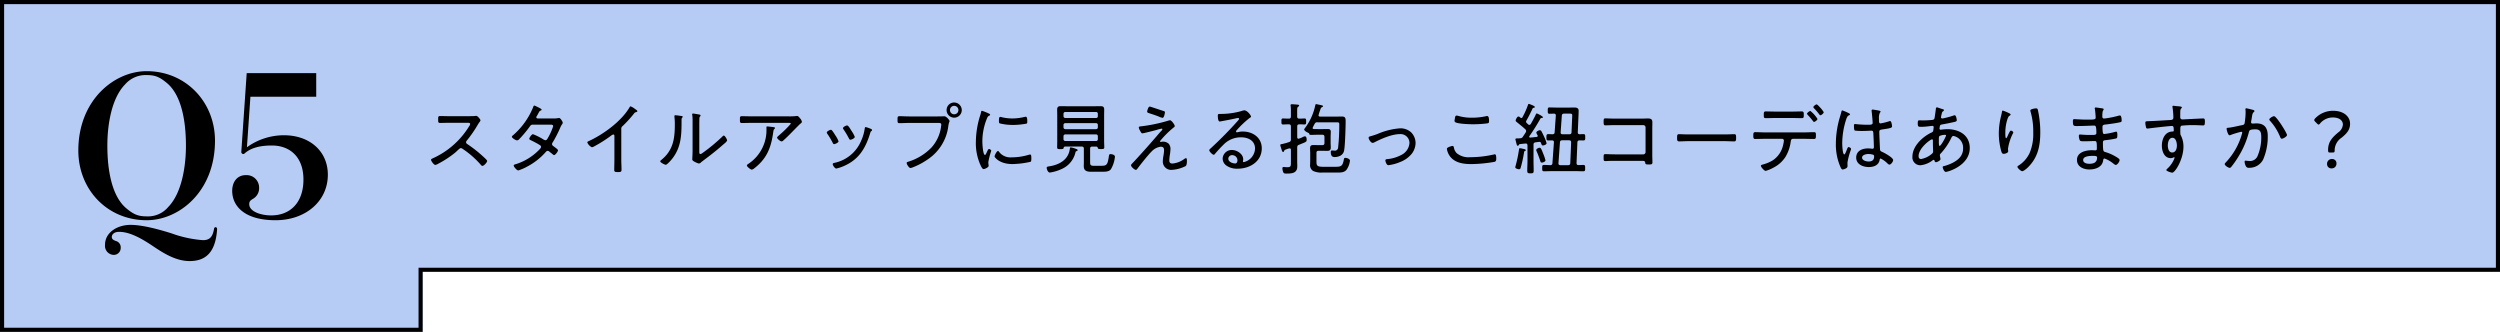 <svg xmlns="http://www.w3.org/2000/svg" width="606.999" height="80.581" viewBox="0 0 606.999 80.581">
  <g id="グループ_764" data-name="グループ 764" transform="translate(-289 -54)">
    <path id="合体_176" data-name="合体 176" d="M0,80.581V0H607V66H102.623V80.581Z" transform="translate(289 54)" fill="#b6ccf5"/>
    <path id="合体_176_-_アウトライン" data-name="合体 176 - アウトライン" d="M101.623,79.581V65H606V1H1V79.581H101.623m1,1H0V0H607V66H102.623Z" transform="translate(289 54)"/>
    <path id="パス_189" data-name="パス 189" d="M3.2-18.847c0-9.306-7-16.873-16.591-16.873-7.849,0-16.591,7-16.591,19.27,0,9.447,7,16.92,16.591,16.92C-5.546.47,3.2-6.439,3.2-18.847ZM-18.471-2.538c-3.478-3.055-4.465-9.4-4.465-15.134,0-4.935.987-11.421,4.277-14.8a6.606,6.606,0,0,1,5.264-2.3c2.162,0,3.243.517,5.076,2.068,3.478,3.055,4.465,9.353,4.465,15.087,0,4.935-.987,11.468-4.277,14.852a6.421,6.421,0,0,1-5.264,2.3C-15.557-.47-16.638-.987-18.471-2.538Zm21.808,4.7c-.188,0-.329.141-.376.423C2.632,4.512,1.927,5.311.282,5.311A28.113,28.113,0,0,1-7.332,3.666C-10.763,2.585-14.57,1.6-17.3,1.6c-3.149,0-6.2,1.786-6.2,4.841a2.2,2.2,0,0,0,2.021,2.444,1.676,1.676,0,0,0,1.786-1.692A1.587,1.587,0,0,0-20.915,5.5c-.564-.235-.94-.423-.94-.987s.564-1.222,1.739-1.222c2.3,0,4.841,1.175,8.131,3.384,2.773,1.88,5.734,3.713,9.024,3.713,3.619,0,6.3-1.786,6.674-7.755C3.713,2.35,3.572,2.162,3.337,2.162ZM27.777-35.25H10.9L9.588-16.121a.493.493,0,0,0,.517.517.406.406,0,0,0,.282-.141c1.363-1.222,3.431-1.927,6.627-1.927,4.277,0,7.661,2.679,7.661,8.272,0,5.546-3.149,8.7-7.849,8.7-2.491,0-5.311-.94-5.311-2.726,0-.658.235-.893.94-1.316a2.965,2.965,0,0,0,1.457-2.726,3.031,3.031,0,0,0-3.243-3.008c-2.115,0-3.29,1.692-3.29,3.807C7.379-3.055,10.246.47,17.907.47,25.239.47,30.6-4.183,30.6-10.575c0-5.687-4.371-9.588-10.669-9.588a15.39,15.39,0,0,0-8.977,2.914L11.8-29.516h15.98Z" transform="translate(338 107)"/>
    <path id="パス_188" data-name="パス 188" d="M7.2,4.213c-.8,0-1.6-.038-2.375-.038-.456,0-.437.3-.437.76,0,.646-.019.912.437.912.8,0,1.6-.038,2.375-.038h4.37c.285,0,.589.038.589.3a1.31,1.31,0,0,1-.266.57,19.937,19.937,0,0,1-8.873,7.79c-.152.057-.361.152-.361.342,0,.285.684,1.235,1.045,1.235a2.113,2.113,0,0,0,.646-.266,24.329,24.329,0,0,0,4.294-2.831c.114-.1.209-.209.3-.285.475-.437.722-.7.95-.7a.684.684,0,0,1,.418.171,21.861,21.861,0,0,1,4.408,3.857c.114.133.228.285.418.285.361,0,1.14-.855,1.14-1.2,0-.228-.8-.893-.988-1.083a30.926,30.926,0,0,0-3.724-2.945c-.209-.133-.4-.247-.4-.513a.592.592,0,0,1,.171-.4,29.318,29.318,0,0,0,2.6-3.743,6.882,6.882,0,0,1,.513-.779.812.812,0,0,0,.209-.4c0-.247-.7-1.083-1.026-1.083a2.856,2.856,0,0,0-.38.038c-.285.038-1.064.038-1.387.038Zm21.337.551c-.152-.019-.323-.095-.323-.285a.765.765,0,0,1,.171-.38c.19-.323.3-.551.4-.722.209-.38.228-.418.532-.551a.264.264,0,0,0,.19-.228c0-.209-1.71-.969-1.748-.969-.209,0-.285.323-.342.475a17.93,17.93,0,0,1-4.883,6.764c-.1.076-.247.19-.247.342,0,.3.95.874,1.254.874a.81.81,0,0,0,.532-.3A27.289,27.289,0,0,0,26.6,6.759c.209-.3.342-.494.741-.494H31.5c.285,0,.817-.038.817.38a14.918,14.918,0,0,1-1.254,2.793c-.19.323-.3.608-.646.608a1.111,1.111,0,0,1-.532-.228,15.752,15.752,0,0,0-2.47-1.235c-.342,0-.912.893-.912,1.121,0,.152.228.266.342.323a24.525,24.525,0,0,1,2.2,1.178.571.571,0,0,1,.323.456.9.9,0,0,1-.3.532,13.492,13.492,0,0,1-5.6,3.591c-.437.133-.741.19-.741.418,0,.266.722,1.178,1.121,1.178a11.8,11.8,0,0,0,2.28-1.007,15.411,15.411,0,0,0,4.218-3.287c.171-.19.361-.456.646-.456a.634.634,0,0,1,.418.209c.285.228.57.437.836.665.1.076.171.152.285.152.323,0,.95-.874.95-1.159,0-.228-.646-.646-.95-.893-.228-.171-.494-.3-.494-.627a.814.814,0,0,1,.19-.456A30,30,0,0,0,34.01,7.044a4.591,4.591,0,0,1,.513-.95.535.535,0,0,0,.114-.285c0-.266-.57-1.159-.855-1.159-.076,0-.152.019-.209.019a5.849,5.849,0,0,1-1.216.095ZM48.849,7.291a.8.8,0,0,1,.342-.7,28.919,28.919,0,0,0,2.717-2.983.842.842,0,0,1,.513-.38c.171-.057.323-.076.323-.228,0-.171-.247-.342-.494-.494-.057-.038-.1-.076-.152-.114a4.024,4.024,0,0,0-.988-.57c-.114,0-.209.152-.266.247-1.976,3.4-6.422,6.612-9.975,8.227-.133.057-.266.133-.266.3a2.16,2.16,0,0,0,1.121,1.159,1.633,1.633,0,0,0,.57-.228,32.17,32.17,0,0,0,4.123-2.622,1.016,1.016,0,0,1,.494-.247c.323,0,.266.4.266.513v5.662c0,.8-.038,1.615-.038,2.413,0,.456.152.532.95.532.57,0,.817-.057.817-.532,0-.817-.057-1.634-.057-2.451Zm18.943-.684c0-.513,0-1.349.019-1.843a.713.713,0,0,1,.152-.475.325.325,0,0,0,.133-.247c0-.152-.19-.209-.361-.247-.247-.038-1.273-.228-1.482-.228a.17.17,0,0,0-.19.19,1.9,1.9,0,0,0,.038.3,10.983,10.983,0,0,1,.057,1.368v6.954c0,1.083-.076,2.166-.076,2.28,0,.3.266.456.513.589a4.517,4.517,0,0,0,1.1.456.866.866,0,0,0,.513-.285c.38-.323,2-1.52,2.565-1.976.95-.741,1.9-1.52,2.812-2.337.228-.19.95-.741.95-1.026,0-.247-.513-1.159-.8-1.159-.133,0-.266.152-.361.247a41.453,41.453,0,0,1-4.769,3.952,1.279,1.279,0,0,1-.551.285c-.247,0-.266-.228-.266-.76ZM61.978,3.985c-.133,0-.228.038-.228.19v.209a13.244,13.244,0,0,1,.095,1.938c0,3.477-.456,6.251-3.325,8.55-.1.076-.209.171-.209.3,0,.3,1.1.836,1.349.836.3,0,1.311-1.159,1.52-1.425,2.242-2.85,2.3-5.8,2.3-9.253,0-.19-.019-.57.114-.7.057-.076.171-.171.171-.266,0-.171-.171-.171-.608-.247C62.909,4.08,62.187,3.985,61.978,3.985ZM84.284,6.7c-.152,0-.19.057-.19.209v.323a9.8,9.8,0,0,1-4.332,8.512c-.228.152-.418.266-.418.418,0,.323.912,1.026,1.178,1.026a1.16,1.16,0,0,0,.57-.285c2.907-2.223,4.047-4.769,4.579-8.341l.057-.38c.076-.494.1-.684.3-.874.057-.057.133-.114.133-.209,0-.19-.19-.209-.323-.228C85.633,6.835,84.474,6.7,84.284,6.7ZM80.56,4.251c-.817,0-1.634-.038-2.47-.038-.456,0-.437.266-.437.855,0,.532,0,.8.456.8.817,0,1.634-.038,2.451-.038h8.854c.19,0,.589-.038.589.228a27.42,27.42,0,0,1-2.888,2.831c-.133.133-.437.361-.437.513,0,.285.779.931,1.1.931a.684.684,0,0,0,.437-.247c.817-.722,1.577-1.5,2.337-2.28.285-.285,1.52-1.558,1.729-1.729.171-.133.418-.3.418-.513a1.811,1.811,0,0,0-.494-.893c-.247-.285-.4-.513-.684-.513a.646.646,0,0,0-.19.019,14.8,14.8,0,0,1-1.843.076ZM109.231,7.2a6.321,6.321,0,0,0-1.026-.342c-.209,0-.209.171-.247.323a10.568,10.568,0,0,1-.893,3.04,8.977,8.977,0,0,1-6.384,5.3c-.266.076-.494.1-.494.361s.532,1.045.855,1.045a9.923,9.923,0,0,0,1.919-.646c3.648-1.6,5.244-4.389,6.346-8.037.076-.228.076-.266.209-.38a.309.309,0,0,0,.209-.285c0-.152-.133-.228-.266-.285C109.421,7.272,109.326,7.234,109.231,7.2Zm-5.567-.741c-.228,0-.988.361-.988.665a.651.651,0,0,0,.171.342A21.264,21.264,0,0,1,104.1,9.571c.095.171.171.361.38.361.228,0,1.064-.361,1.064-.7a7.456,7.456,0,0,0-.8-1.463C104.443,7.291,103.987,6.455,103.664,6.455ZM99.712,7.519c-.209,0-.969.361-.969.665a.567.567,0,0,0,.152.323,19.408,19.408,0,0,1,1.292,2.185c.076.152.152.3.342.3.228,0,1.064-.342,1.064-.7a6.357,6.357,0,0,0-.779-1.444,10.649,10.649,0,0,0-.8-1.178A.4.4,0,0,0,99.712,7.519ZM118.769,4.27c-.8,0-1.577-.057-2.375-.057-.475,0-.475.228-.475.817,0,.684,0,.874.494.874.779,0,1.558-.057,2.337-.057h6.821c.494,0,.969-.057.969.418a2.339,2.339,0,0,1-.038.38,9.392,9.392,0,0,1-2.3,5.13,13.127,13.127,0,0,1-5.719,3.5c-.171.057-.342.1-.342.3,0,.3.551,1.216.912,1.216a2.227,2.227,0,0,0,.608-.171,17.011,17.011,0,0,0,3.534-1.881,11.41,11.41,0,0,0,5.073-8.246c.133-.817.285-.931.285-1.121s-.779-1.14-1.254-1.14c-.038,0-.931.038-1.634.038ZM129.675,1.7a1.026,1.026,0,1,1-1.026,1.026A1.022,1.022,0,0,1,129.675,1.7Zm0-.817a1.843,1.843,0,1,0,1.843,1.843A1.857,1.857,0,0,0,129.675.888Zm10.64,11.78c-.323,0-.836,1.083-.836,1.311s1.216,1.862,4.313,1.862a21.7,21.7,0,0,0,4.427-.551c.19-.114.19-.551.19-.76,0-.722-.038-1.007-.285-1.007a1.5,1.5,0,0,0-.38.076,14.372,14.372,0,0,1-4.161.608,3.414,3.414,0,0,1-3.021-1.349C140.505,12.782,140.429,12.668,140.315,12.668Zm.57-8.284c-.3,0-.342.38-.342.931,0,.209-.019.532.19.646a13.282,13.282,0,0,0,3.211.38,18.231,18.231,0,0,0,3.306-.323c.171-.076.171-.247.171-.57,0-.266.019-1.1-.361-1.1a2.142,2.142,0,0,0-.342.057,12.429,12.429,0,0,1-2.907.361,11.159,11.159,0,0,1-2.508-.285A1.66,1.66,0,0,0,140.885,4.384Zm-3-.912a15.161,15.161,0,0,0-1.444-.57c-.171,0-.228.209-.247.361a6.875,6.875,0,0,1-.247.893,21.937,21.937,0,0,0-1.007,6.251,12.843,12.843,0,0,0,1.14,5.719c.152.323.418.931.741.931.3,0,1.216-.418,1.216-.779a1.169,1.169,0,0,0-.019-.247c-.019-.152-.057-.494-.057-.646a18.079,18.079,0,0,1,.722-2.774c0-.171-.38-.437-.532-.437s-.266.171-.437.532c-.038.1-.1.19-.133.285-.171.4-.285.627-.437.627-.494,0-.627-2.755-.627-3.192a14.69,14.69,0,0,1,1.045-5.491c.19-.475.266-.665.57-.817.171-.1.266-.133.266-.247,0-.152-.152-.228-.266-.285C138.092,3.567,138,3.529,137.883,3.472Zm21.432,9.253c.133-.057.342-.114.342-.266,0-.171-.247-.247-.38-.3a7.345,7.345,0,0,0-1.273-.38c-.19,0-.228.152-.266.456-.361,2.527-2.47,3.724-4.788,4.123-.57.095-.817.095-.817.4,0,.19.228,1.14.779,1.14a10,10,0,0,0,2.679-.779,5.848,5.848,0,0,0,3.534-4.142C159.163,12.858,159.2,12.763,159.315,12.725Zm-3.1-3.629a.429.429,0,0,1,.456-.456H164.1a.42.42,0,0,1,.456.456V9.78a.42.42,0,0,1-.456.456h-7.429a.429.429,0,0,1-.456-.456Zm0-2.736a.429.429,0,0,1,.456-.456H164.1a.42.42,0,0,1,.456.456v.551a.429.429,0,0,1-.456.456h-7.429a.439.439,0,0,1-.456-.456Zm.456-1.71a.429.429,0,0,1-.456-.456V3.643a.439.439,0,0,1,.456-.456H164.1a.429.429,0,0,1,.456.456v.551a.42.42,0,0,1-.456.456Zm7.885,7.3c.057.171.114.247.76.247s.8-.038.8-.456c0-.513-.038-1.007-.038-1.5V4c0-.456.019-.912.019-1.368,0-.684-.266-.855-.893-.855-.494,0-.988.019-1.463.019h-6.688c-.494,0-.988-.019-1.482-.019-.646,0-.893.19-.893.874,0,.437.019.893.019,1.349v6.251c0,.494-.019,1.007-.019,1.5,0,.4.133.456.779.456.627,0,.741-.057.779-.266.076-.228.152-.361.4-.361h3.99c.361,0,.532.152.532.532v3.23c0,.323-.019.665-.019,1.007,0,1.121.76,1.349,1.729,1.349h2.7c.7,0,1.672.019,2.147-.589a7.343,7.343,0,0,0,.988-3.059c0-.513-.8-.627-1.045-.627a.352.352,0,0,0-.4.323c-.323,2.318-.532,2.508-1.919,2.508h-1.691c-.722,0-.969-.057-.969-.836V12.1c0-.361.152-.513.513-.513h.95C164.407,11.585,164.464,11.718,164.559,11.946Zm15.884-1.558a1.438,1.438,0,0,0-.285.019,1.92,1.92,0,0,1-.323.057c-.076,0-.171-.038-.171-.133a.471.471,0,0,1,.152-.266,22.2,22.2,0,0,1,3.23-3.173c.076-.076.19-.171.19-.285,0-.285-.76-1.406-1.159-1.406a1.627,1.627,0,0,0-.437.1,38.538,38.538,0,0,1-6.384,1.349c-.076,0-.133.019-.19.019-.342.038-.57.057-.57.3a1.687,1.687,0,0,0,.247.646c.342.627.4.76.646.76s2.926-.684,3.344-.8a9.8,9.8,0,0,1,1.33-.342.14.14,0,0,1,.152.152c0,.152-.171.323-.285.437-.513.532-1.007,1.159-1.5,1.71-1.387,1.615-2.812,3.211-4.256,4.788-.437.494-.893.969-1.349,1.444a.636.636,0,0,0-.209.38c0,.342.836,1.1,1.178,1.1.19,0,.4-.323.532-.513.855-1.1,2.356-3.021,3.306-3.971a3.664,3.664,0,0,1,2.185-1.14c.608,0,.817.3.817.855a8.77,8.77,0,0,1-.133,1.235,9.594,9.594,0,0,0-.171,1.463,2.016,2.016,0,0,0,2.185,2.071,8.521,8.521,0,0,0,3.344-.912c.285-.19.323-.855.323-1.178,0-.152.019-.76-.209-.76a1.343,1.343,0,0,0-.494.247,5.5,5.5,0,0,1-2.812,1.064c-.494,0-.76-.209-.76-.741a11.559,11.559,0,0,1,.133-1.349,11.462,11.462,0,0,0,.152-1.387,1.941,1.941,0,0,0-.4-1.292A1.962,1.962,0,0,0,180.443,10.388Zm-3.287-8.512c-.38,0-.627,1.121-.627,1.2,0,.247.209.323.4.38.8.266,1.577.513,2.356.817a4.238,4.238,0,0,0,.969.342c.437,0,.589-1.273.589-1.33,0-.209-.133-.285-.3-.323C180.063,2.826,177.327,1.876,177.156,1.876Zm21.3,13.053c0,.323-.152.76-.532.76-.646,0-1.691-.38-1.691-1.159a.894.894,0,0,1,.931-.855A1.261,1.261,0,0,1,198.455,14.929Zm1.653-12.141a2.633,2.633,0,0,0-.665.171,18.464,18.464,0,0,1-4.788.7h-.342c-.532,0-.627.038-.627.475,0,.3.038,1.368.456,1.368a4.115,4.115,0,0,0,.475-.076c1.2-.228,2.413-.437,3.591-.722a2.375,2.375,0,0,1,.361-.057c.133,0,.266.057.266.209,0,.171-.133.285-.228.4a92.024,92.024,0,0,1-6.612,6.726c-.133.133-.38.3-.38.513,0,.266.722,1.083,1.1,1.083.114,0,.19-.114.3-.247.646-.741,1.311-1.482,2.014-2.166a5.846,5.846,0,0,1,4.294-1.824c1.729,0,3.4.8,3.4,2.736a3.513,3.513,0,0,1-2.755,3.287.18.18,0,0,1-.19-.19,2.357,2.357,0,0,0,.076-.475c0-1.33-1.539-2.28-2.736-2.28a2.2,2.2,0,0,0-2.261,2.109,2.117,2.117,0,0,0,.912,1.672,4.441,4.441,0,0,0,2.717.76c2.964,0,5.871-1.729,5.871-4.959,0-2.6-2.185-4.066-4.617-4.066a4.226,4.226,0,0,0-1.083.133,2.324,2.324,0,0,1-.323.057.213.213,0,0,1-.228-.19.5.5,0,0,1,.133-.285,23.461,23.461,0,0,1,3.154-3c.1-.057.361-.209.361-.323C201.761,4.023,200.83,2.788,200.108,2.788ZM213.465,4.8c-.361,0-.513-.152-.513-.532V3.016c0-.684.019-.95.228-1.083.114-.1.247-.152.247-.285,0-.209-.247-.228-.4-.247-.247-.019-1.14-.095-1.349-.095-.171,0-.323.038-.323.247a.852.852,0,0,0,.019.209,9.1,9.1,0,0,1,.057,1.254V4.27c0,.38-.152.532-.513.532h-.114c-.494,0-.969-.038-1.292-.038-.4,0-.38.266-.38.722s-.019.741.38.741c.285,0,.817-.038,1.292-.038h.114c.361,0,.513.152.513.532v3.1c0,.4-.1.57-.475.684a13.117,13.117,0,0,1-1.634.456c-.4.076-.475.114-.475.266a5.407,5.407,0,0,0,.209.741c.171.57.285.931.475.931a.228.228,0,0,0,.228-.19c.076-.285.209-.361,1.2-.665a.418.418,0,0,1,.152-.019c.247,0,.323.171.323.38v2.907c0,.931.019,1.292-.855,1.292-.209,0-.437-.019-.646-.038-.076,0-.19-.019-.266-.019-.228,0-.3.114-.3.342a2.705,2.705,0,0,0,.247,1.007c.152.247.437.247.8.247,1.273,0,2.565-.114,2.565-1.729,0-.4-.019-.8-.019-1.216V11.851c0-.38.057-.551.437-.7,1.672-.665,1.862-.7,1.862-1.2,0-.285-.038-.855-.437-.855a1.782,1.782,0,0,0-.532.19,4.251,4.251,0,0,1-1.026.4c-.228,0-.3-.19-.3-.38V6.721c0-.38.152-.532.513-.532.456-.019.988.038,1.254.038.4,0,.4-.266.4-.741s0-.722-.4-.722C214.4,4.764,213.94,4.821,213.465,4.8Zm4.674-.817a11.417,11.417,0,0,1,.4-1.254c.152-.475.19-.589.437-.7.1-.038.247-.114.247-.228,0-.19-.266-.228-.418-.266-.171-.038-1.121-.247-1.216-.247-.209,0-.209.152-.247.3A13.992,13.992,0,0,1,215,6.892c-.1.133-.342.4-.342.551,0,.285.646.684.893.76.171.076.3.133.342.3.038.19.114.247.342.247.665,0,1.311-.038,1.957-.038h.855c.361,0,.532.152.532.532v1.463c0,.38-.171.532-.532.532h-.8c-.437,0-.874-.019-1.33-.019-.532,0-.836.1-.836.836,0,.361.038.722.038,1.064v1.843c0,.3-.019.627-.019.931a1.636,1.636,0,0,0,.7,1.6,4.57,4.57,0,0,0,2.261.4h3.458c.855,0,1.862.057,2.432-.7a4.651,4.651,0,0,0,.817-2.2c0-.4-.722-.665-1.121-.665-.323,0-.323.228-.38.494-.285,1.558-.722,1.672-2.052,1.672h-2.945c-1.558,0-1.634-.323-1.634-1.387V13.143c0-.38.152-.532.532-.532h.722c.437,0,.893.019,1.33.019.684,0,.893-.209.893-.893,0-.3-.038-.627-.038-.969V9.21c0-.4.038-.8.038-1.216,0-.627-.361-.665-.893-.665-.437,0-.874.019-1.311.019H218.2c-.4,0-.8-.019-1.2-.019-.152-.019-.3-.076-.3-.266a7.207,7.207,0,0,1,.513-1.007.578.578,0,0,1,.627-.361h4.617c.646,0,.722.057.722.589a52.2,52.2,0,0,1-.285,5.567.779.779,0,0,1-.893.722c-.114,0-.4-.038-.589-.038-.228,0-.3.133-.3.342,0,1.14.494,1.254.988,1.254a3.069,3.069,0,0,0,1.292-.3,1.8,1.8,0,0,0,.988-1.5c.209-1.121.342-5.586.342-6.9,0-.684-.057-1.14-.874-1.14-.494,0-.969.019-1.463.019h-3.857C218.31,4.308,218.139,4.232,218.139,3.985ZM230.3,9.457c0,.342.551,1.235.969,1.235a1.075,1.075,0,0,0,.475-.152c1.691-.874,4.218-1.976,6.137-1.976a2.16,2.16,0,0,1,2.337,2.147,3.488,3.488,0,0,1-1.938,2.888,8.755,8.755,0,0,1-3.382,1.026c-.209.019-.532.038-.532.323,0,.171.228,1.159.76,1.159a10.874,10.874,0,0,0,2.907-.8,6.7,6.7,0,0,0,2.755-1.995,4.393,4.393,0,0,0,.912-2.565,3.7,3.7,0,0,0-1.064-2.6,3.817,3.817,0,0,0-2.717-.988,16.687,16.687,0,0,0-5.453,1.368c-.589.209-1.178.418-1.786.57C230.489,9.153,230.3,9.229,230.3,9.457Zm20.33,1.976c-.019,0-1.33.285-1.33.7a4.135,4.135,0,0,0,.684,1.729c1.2,1.691,3.306,1.976,5.225,1.976a33.916,33.916,0,0,0,5.7-.551c.323-.114.38-.418.38-.722,0-.76-.076-1.1-.361-1.1a.808.808,0,0,0-.209.038,25.654,25.654,0,0,1-5.776.665,4.467,4.467,0,0,1-3.306-1.026,2.752,2.752,0,0,1-.646-1.387C250.933,11.547,250.857,11.433,250.629,11.433Zm1.026-7.372c-.228,0-.285.171-.342.342a7.981,7.981,0,0,0-.152.893.381.381,0,0,0,.152.361c.627.418,3.4.513,4.256.513a26.684,26.684,0,0,0,3.477-.209c.38-.057.494-.114.494-.57,0-.3,0-1.216-.437-1.216-.076,0-.171.019-.228.019a15.188,15.188,0,0,1-3.458.38,11.314,11.314,0,0,1-3.287-.418A2.106,2.106,0,0,0,251.655,4.061Zm21.584,10.868a10.418,10.418,0,0,0-.494-1.482c-.456-1.14-.589-1.577-.931-1.577-.228,0-.817.266-.817.551a.506.506,0,0,0,.057.228,24.328,24.328,0,0,1,.912,2.413c.057.209.152.418.4.418C272.574,15.48,273.239,15.271,273.239,14.929Zm-6.194-2.945c-.19,0-.209.171-.228.285a32.673,32.673,0,0,1-.836,4.009,2.83,2.83,0,0,0-.076.342c0,.3.7.475.912.475.247,0,.342-.152.4-.361a30.182,30.182,0,0,0,.817-3.724c.038-.247.057-.285.266-.361a.226.226,0,0,0,.152-.19c0-.209-.323-.247-.646-.323A5.973,5.973,0,0,0,267.045,11.984Zm9.842,4.123c-.323,0-.513-.152-.494-.494l.361-5.035c.019-.38.209-.513.57-.513h1.634c.342,0,.494.133.513.494l-.209,5.035c-.019.361-.171.513-.551.513Zm2.679-8c-.019.361-.171.494-.551.494h-1.6c-.342,0-.513-.133-.494-.494L277.21,4.1c.019-.38.209-.513.57-.513h1.2c.57,0,.76.019.76.437,0,.152-.019.3-.019.456Zm-4.731,1.976c.323.019.475.152.456.475l-.361,5.035a.473.473,0,0,1-.494.513c-.494-.019-1.1-.057-1.558-.057-.437,0-.437.247-.437.779,0,.513,0,.76.437.76.684,0,1.349-.038,2.014-.038h5.529c.665,0,1.33.038,2.014.038.437,0,.437-.247.437-.76,0-.551,0-.779-.456-.779-.342,0-.8.038-1.14.038-.342-.019-.475-.133-.494-.475l.209-5.054c.019-.323.171-.456.513-.475.3,0,.608.019.931.019.456,0,.456-.228.456-.76,0-.57,0-.779-.456-.779-.3,0-.589.019-.874.038-.342-.019-.494-.171-.475-.494l.171-3.971c.019-.266.038-1.064.038-1.273,0-.57-.456-.76-.95-.76s-.988.019-1.5.019h-2.6c-.741,0-1.615-.038-2.014-.038-.437,0-.437.228-.437.8,0,.475,0,.741.418.741.3,0,.741-.019,1.083-.038.323.019.475.171.456.494l-.285,4.028c-.019.361-.19.475-.532.494-.342-.019-.665-.038-1.007-.038-.437,0-.456.228-.456.779,0,.494,0,.76.437.76C274.113,10.1,274.607,10.084,274.835,10.084Zm-7.657-5.51c-.133-.1-.323-.285-.494-.285-.323,0-.684.76-.684.969a.419.419,0,0,0,.171.3c.722.608,1.482,1.178,2.185,1.843a.535.535,0,0,1,.19.4.625.625,0,0,1-.114.361c-.209.342-.456.7-.684,1.045a.719.719,0,0,1-.608.361c-.152.019-.475.038-.646.038-.323,0-.551,0-.551.209A1.261,1.261,0,0,0,266,10.1c.057.228.114.437.152.608.133.494.171.684.361.684.133,0,.19-.1.266-.209.057-.114.1-.171.228-.19.456-.057.893-.1,1.349-.152h.1c.3,0,.418.209.418.475V15.1c0,.779-.057,1.558-.057,2.337,0,.608.19.646.779.646.646,0,.779-.057.779-.684,0-.76-.038-1.539-.038-2.3V11.148c0-.361.114-.532.494-.589l.855-.114h.095a.388.388,0,0,1,.38.285c.076.228.152.589.475.589.228,0,.874-.228.874-.532a8.965,8.965,0,0,0-.57-1.539c-.19-.418-.456-.969-.665-1.349a.481.481,0,0,0-.4-.285c-.247,0-.855.3-.855.589a1.968,1.968,0,0,0,.285.608.306.306,0,0,1,.057.171.276.276,0,0,1-.285.266c-.513.057-1.026.114-1.52.152-.133,0-.266-.038-.266-.209a.253.253,0,0,1,.057-.152A47.861,47.861,0,0,0,272,4.821c.076-.133.171-.171.437-.19.1-.019.19-.057.19-.171,0-.228-1.387-.912-1.482-.912-.171,0-.247.228-.3.361-.285.608-.836,1.634-1.2,2.223a.377.377,0,0,1-.3.19.432.432,0,0,1-.3-.114c-.114-.114-.228-.209-.361-.342a.406.406,0,0,1-.152-.323.506.506,0,0,1,.057-.228c.513-.893,1.1-2.033,1.52-2.983a.242.242,0,0,1,.171-.133c.228-.057.38-.057.38-.228,0-.266-1.387-.741-1.444-.741-.152,0-.19.133-.228.247A19.341,19.341,0,0,1,267.634,4.5a.314.314,0,0,1-.247.152A.26.26,0,0,1,267.178,4.574Zm22.933.228c-.912,0-1.9-.057-2.356-.057-.323,0-.4.152-.4.779,0,.646.038.912.418.912.418,0,1.5-.057,2.356-.057h6.859a.551.551,0,0,1,.551.551v6a.551.551,0,0,1-.551.551H290.13c-.855,0-1.919-.057-2.337-.057-.437,0-.437.209-.437.836s0,.855.437.855c.171,0,.323-.019.475-.019.532-.038,1.311-.038,1.881-.038h6.46c.513,0,.779,0,.855.437.057.361.076.437.779.437.8,0,.969,0,.969-.589,0-.475-.038-1.045-.038-1.615V7.348c0-.551.019-1.083.019-1.615,0-.836-.38-.969-1.159-.969-.475,0-.95.038-1.425.038Zm17.9,3.838c-.817,0-1.995-.057-2.3-.057-.456,0-.513.133-.513.931,0,.437,0,.817.475.817.779,0,1.558-.057,2.337-.057h8.721c.779,0,1.558.057,2.337.057.456,0,.456-.38.456-.817,0-.8-.038-.931-.513-.931-.3,0-1.482.057-2.28.057Zm31.882-6.574c-.247-.266-.684-.722-.817-.722-.209,0-.8.456-.8.665,0,.095.076.171.133.247a14.189,14.189,0,0,1,1.311,1.52c.057.1.152.209.266.209.247,0,.817-.494.817-.741A6.2,6.2,0,0,0,339.891,2.066Zm-2.337.874c-.209,0-.817.475-.817.684,0,.076.114.171.152.247A16.969,16.969,0,0,1,338.2,5.41c.057.076.133.19.247.19.247,0,.836-.475.836-.722A7.363,7.363,0,0,0,337.554,2.94ZM326.515,8.146c-.779,0-1.558-.057-2.356-.057-.437,0-.456.323-.456.779,0,.57,0,.874.475.874.779,0,1.558-.038,2.337-.038h4.161a.446.446,0,0,1,.456.437,7.385,7.385,0,0,1-.19,1.064,5.977,5.977,0,0,1-2.451,3.686,9,9,0,0,1-2.451,1.045c-.171.057-.494.114-.494.323,0,.285.8,1.235,1.159,1.235a9.179,9.179,0,0,0,1.976-.836,7.515,7.515,0,0,0,2.831-2.565,9.469,9.469,0,0,0,1.254-3.553c.057-.361.076-.836.589-.836h2.7c.8,0,1.6.038,2.375.038.437,0,.475-.247.475-.836,0-.665-.019-.817-.494-.817-.779,0-1.577.057-2.356.057Zm2.546-5.054c-.779,0-1.539-.038-2.318-.038-.513,0-.494.285-.494.874,0,.513,0,.76.456.76.779,0,1.577-.038,2.356-.038h4.085c.779,0,1.558.038,2.337.038.475,0,.475-.266.475-.76,0-.551.019-.874-.494-.874-.779,0-1.539.038-2.318.038Zm23.978,10.887c0,.893-.513,1.235-1.349,1.235-.551,0-1.577-.247-1.577-.95,0-.684,1.045-.874,1.558-.874a4.319,4.319,0,0,1,1.121.171A.421.421,0,0,1,353.039,13.979ZM352.659,2.6a.2.2,0,0,0-.228.228V3c.076.513.247,2.375.247,2.85s-.551.437-1.387.437c-.817,0-1.691-.057-2.508-.133a2.575,2.575,0,0,0-.38-.038c-.247,0-.266.19-.266.437s0,1.083.247,1.159A15.262,15.262,0,0,0,350.3,7.8c.722,0,2.014-.076,2.109-.076.456,0,.418.475.437.684.038.7.133,2.679.133,3.325,0,.247-.1.38-.361.38a.646.646,0,0,1-.19-.019,7.346,7.346,0,0,0-.912-.057c-1.387,0-2.831.608-2.831,2.223,0,1.653,1.653,2.3,3.059,2.3,1.216,0,2.413-.437,2.641-1.767.019-.152.057-.3.247-.3a6.108,6.108,0,0,1,1.634,1.178c.114.114.3.3.494.3.342,0,.893-.7.893-1.1,0-.608-2.052-1.71-2.584-1.957-.361-.171-.589-.228-.608-.7-.038-.608-.171-3.7-.171-4.2,0-.456.285-.513.627-.57,1.919-.285,2.47-.361,2.47-.76,0-.171-.114-1.292-.475-1.292a.7.7,0,0,0-.285.076,14.76,14.76,0,0,1-2.014.494c-.361,0-.4-.285-.4-.7V4.821a2.965,2.965,0,0,1,.209-1.425c.076-.1.171-.19.171-.3s-.076-.152-.171-.19A14.962,14.962,0,0,0,352.659,2.6Zm-7.334.209c-.152,0-.209.171-.228.3-.133.532-.3,1.064-.456,1.6a22.764,22.764,0,0,0-.893,6.1,13.6,13.6,0,0,0,1.121,5.757c.1.209.266.589.532.589a2.1,2.1,0,0,0,.589-.171c.342-.152.589-.285.589-.7,0-.247-.019-.513-.019-.779a16.08,16.08,0,0,1,.779-2.983,2.006,2.006,0,0,0,.1-.361c0-.209-.418-.456-.608-.456-.228,0-.437.7-.532.931-.228.57-.361.855-.513.855-.418,0-.494-2.337-.494-2.717a19.316,19.316,0,0,1,.988-5.871c.247-.646.342-.76.741-.95.1-.038.152-.076.152-.19,0-.152-.209-.247-.323-.3A12.073,12.073,0,0,0,345.325,2.807Zm24.947,5.928c.1,0,.228.019.228.152,0,.285-1.235,2.546-1.558,2.546-.171,0-.19-.57-.19-.931V9.818c0-.38.019-.665.171-.8A3.422,3.422,0,0,1,370.272,8.735Zm-3.192,1.1c.19,0,.228.133.228.285v.551c0,.836.057,1.938.057,1.995a.723.723,0,0,1-.247.627,5.488,5.488,0,0,1-2.66,1.311c-.456,0-.627-.285-.627-.684C363.831,11.946,366.7,9.837,367.08,9.837ZM368.3,2.066c-.19,0-.247.152-.266.3-.019.228-.3,2.3-.342,2.356-.114.4-.456.38-.76.418-.646.057-1.33.095-1.995.095-.285,0-.57-.019-.855-.019-.323,0-.456.038-.456.741,0,.855.19.836.874.836,1.064,0,2.432-.228,2.679-.228a.3.3,0,0,1,.323.3c0,.038-.019.076-.019.114-.1.874-.057.988-.513,1.2-2.166,1.007-4.636,3.306-4.636,5.852a1.911,1.911,0,0,0,1.957,2.09,5.744,5.744,0,0,0,3-1.235.4.4,0,0,1,.209-.076c.152,0,.19.133.209.247.057.171.133.323.342.323.285,0,1.1-.418,1.1-.741a.371.371,0,0,0-.019-.133c-.019-.114-.133-.722-.133-.836a.555.555,0,0,1,.209-.4,15.122,15.122,0,0,0,2.508-3.667c.133-.266.247-.589.589-.589a2.906,2.906,0,0,1,2.337,3.021c0,1.729-1.1,2.755-2.546,3.5a10.36,10.36,0,0,1-1.976.76c-.228.057-.437.076-.437.266,0,.3.38,1.178.741,1.178.57,0,5.833-1.558,5.833-5.795,0-3.135-2.584-4.579-5.434-4.579a12.321,12.321,0,0,0-1.463.114c-.038,0-.114.019-.152.019a.292.292,0,0,1-.3-.266,4.059,4.059,0,0,1,.114-.665c.057-.228.228-.3.456-.342.912-.152,2.128-.4,3.021-.608.323-.076.608-.152.608-.437,0-.095-.133-1.2-.513-1.2a1.271,1.271,0,0,0-.361.1,19.884,19.884,0,0,1-2.375.646c-.076,0-.228.038-.285.038a.289.289,0,0,1-.3-.3,8.369,8.369,0,0,1,.19-.893A.777.777,0,0,1,369.8,3a.315.315,0,0,0,.19-.247c0-.19-.228-.228-.627-.342C369.17,2.351,368.41,2.066,368.3,2.066Zm24.054.247c-.228,0-1.387.152-1.387.513a.955.955,0,0,0,.038.228,17.139,17.139,0,0,1,.665,5.13,11.837,11.837,0,0,1-.893,5,7.347,7.347,0,0,1-2.679,3.021c-.114.057-.266.152-.266.3,0,.342.893,1.064,1.14,1.064.38,0,1.159-.684,1.444-.969,2.413-2.413,2.964-5.206,2.964-8.512a25.106,25.106,0,0,0-.57-5.339C392.749,2.541,392.711,2.313,392.35,2.313Zm-8.075.532c-.171,0-.209.3-.228.418-.038.247-.1.494-.152.741a17.685,17.685,0,0,0-.589,4.37,16.209,16.209,0,0,0,.608,4.389c.1.285.209.589.57.589.323,0,1.1-.209,1.1-.627a.924.924,0,0,0-.019-.228,3.51,3.51,0,0,1-.019-.437,11.871,11.871,0,0,1,1.178-3.648.749.749,0,0,0,.1-.266c0-.19-.418-.437-.589-.437-.228,0-.684,1.064-.779,1.292-.133.266-.247.551-.38.551-.209,0-.19-1.14-.19-1.311a10.761,10.761,0,0,1,.228-2.223c.076-.4.38-1.634.7-1.843.114-.076.361-.209.361-.361,0-.19-.418-.342-.589-.437A10.012,10.012,0,0,0,384.275,2.845Zm21.869,11c.532,0,1.026,0,1.026.4,0,1.2-.817,1.52-1.881,1.52-.57,0-1.5-.152-1.5-.912C403.788,13.884,405.46,13.846,406.144,13.846ZM406.866,2.1c-.152,0-.266.038-.266.209a1.516,1.516,0,0,0,.057.285c.057.3.171,1.634.171,1.957,0,.513-.494.494-2.223.494-1.178,0-2.622-.114-2.983-.114-.3,0-.323.209-.323.494,0,1.064.133,1.178.912,1.178,1.8,0,3.667-.114,4.294-.114.38,0,.494.4.494,1.786,0,.532-.38.494-1.729.494-.893,0-2.185-.114-2.242-.114-.209,0-.285.133-.285.342a2.743,2.743,0,0,0,.247,1.1c.133.19.513.209,1.026.209.874,0,1.862-.057,2.641-.057.418,0,.456.342.456,1.71,0,.171.038.551-.323.551-.038,0-.57-.038-.912-.038-1.482,0-3.591.494-3.591,2.356,0,1.653,1.577,2.318,3,2.318s3.078-.513,3.344-2.109c.038-.228.057-.551.361-.551a7.444,7.444,0,0,1,2.166,1.254c.152.114.361.3.551.3.38,0,.931-.779.931-1.178,0-.323-.646-.665-.912-.817a10.665,10.665,0,0,0-2.47-1.1c-.57-.171-.665-.1-.665-2.318,0-.532.228-.551.722-.608a20.892,20.892,0,0,0,2.394-.38c.323-.076.38-.209.38-.855,0-.209.019-.817-.266-.817a1.711,1.711,0,0,0-.3.057,16.375,16.375,0,0,1-2.622.513c-.247,0-.418-.152-.418-1.748,0-.532.494-.532.874-.57,1.007-.133,2.128-.266,3.116-.475.532-.114.665-.1.665-.494,0-.266-.038-1.216-.418-1.216a1.631,1.631,0,0,0-.323.057,24.5,24.5,0,0,1-3.116.646,3.71,3.71,0,0,1-.437.038c-.266,0-.4-.19-.4-.456,0-1.14.114-1.387.209-1.52a.385.385,0,0,0,.114-.266c0-.209-.323-.228-.627-.266C407.873,2.237,407.113,2.1,406.866,2.1Zm18.582,7.353c.874,0,1.1,1.2,1.1,1.881,0,.7-.247,1.691-1.14,1.691-.874,0-1.064-1.064-1.064-1.748C424.346,10.616,424.593,9.457,425.448,9.457Zm.247-7.771a.2.2,0,0,0-.228.209.418.418,0,0,0,.019.152,18.078,18.078,0,0,1,.209,2.489c0,.494-.323.589-.722.608-1.8.095-3.591.228-5.4.285-.532.019-.684.038-.684.361a4.11,4.11,0,0,0,.133.969c.057.247.076.456.4.456a1.346,1.346,0,0,0,.266-.019c.684-.114,5.13-.608,5.662-.608.361,0,.437.228.437,1.121,0,.247-.266.228-.342.228-1.824.057-2.546,1.862-2.546,3.439,0,1.311.57,3.021,2.147,3.021a1.408,1.408,0,0,0,.608-.133.4.4,0,0,1,.209-.076.143.143,0,0,1,.133.133,6.508,6.508,0,0,1-1.615,2.489c-.1.1-.4.361-.4.475,0,.285,1.254.646,1.425.646.722,0,2.736-3.268,2.736-6.327a5.849,5.849,0,0,0-.57-2.6c-.228-.4-.19-.437-.19-1.881,0-.247.076-.532.323-.608a27.08,27.08,0,0,1,2.888-.133c.874,0,2.052.076,2.318.076.19,0,.437.038.437-.874,0-.608-.057-.817-.4-.817-.494,0-1.786.076-2.337.1-.38.019-2.584.133-2.717.133a.494.494,0,0,1-.532-.513V4.346c0-.418,0-.969.019-1.368a.9.9,0,0,1,.266-.7.29.29,0,0,0,.114-.209c0-.285-1.235-.266-1.539-.323A5.055,5.055,0,0,0,425.695,1.686Zm24.434,2.527c-.285,0-1.14.494-1.14.8a.469.469,0,0,0,.152.3,13.182,13.182,0,0,1,2.489,3.971c.076.19.171.4.4.4.342,0,1.254-.551,1.254-.893C453.283,8.336,450.756,4.213,450.129,4.213Zm-6.745-1.919c-.133,0-.19.114-.19.228v.1a4.131,4.131,0,0,1,.038.684,16.09,16.09,0,0,1-.171,2.147c-.076.551-.038.817-.646.931-.969.171-2.375.551-3.306.627-.171.019-.494,0-.494.266,0,.171.323,1.577.722,1.577a.857.857,0,0,0,.209-.057,19.675,19.675,0,0,1,2.641-.8.216.216,0,0,1,.228.209,1.99,1.99,0,0,1-.076.323,16.445,16.445,0,0,1-3.914,6.9c-.114.114-.266.266-.266.418,0,.361.912.912,1.2.912a.516.516,0,0,0,.323-.152,22.746,22.746,0,0,0,1.881-2.7,21.306,21.306,0,0,0,2.47-5.833c.114-.437.228-.665,1.615-.665,1.311,0,1.387.931,1.387,1.995a11.409,11.409,0,0,1-.855,4.37,1.973,1.973,0,0,1-2.071,1.311c-.418,0-.741-.076-.912-.076-.152,0-.209.114-.209.247a2.638,2.638,0,0,0,.3,1.083.726.726,0,0,0,.779.4,3.713,3.713,0,0,0,3.42-1.995,13.864,13.864,0,0,0,1.121-5.776c0-1.862-.76-3-2.717-3-.361,0-.855.038-.988.038a.319.319,0,0,1-.342-.342c0-.057.019-.152.019-.209.076-.38.133-.684.171-.969.1-.627.152-1.007.456-1.254a.35.35,0,0,0,.171-.266c0-.209-.342-.285-.494-.323C444.638,2.579,443.555,2.294,443.384,2.294Zm21.033,10.735c.38,0,.437-.095.437-.608a3.715,3.715,0,0,1,1.71-3c1.2-1.007,2.033-1.843,2.033-3.4,0-1.653-1.482-3.116-4.085-3.116a5.951,5.951,0,0,0-4.37,1.824.742.742,0,0,0-.247.437c0,.114.1.247.266.418l.4.4c.171.171.285.266.4.266s.209-.1.38-.3a4.008,4.008,0,0,1,3.04-1.425c1.634,0,2.47.741,2.47,1.729a2.546,2.546,0,0,1-1.1,1.881c-1.311,1.1-2.489,2.2-2.489,4.218,0,.589.057.684.456.684Zm-.19,1.577a1.166,1.166,0,0,0-1.216,1.254,1.024,1.024,0,0,0,1.083,1.026,1.14,1.14,0,0,0,1.2-1.216A1.028,1.028,0,0,0,464.227,14.606Z" transform="translate(391 78)"/>
  </g>
</svg>
